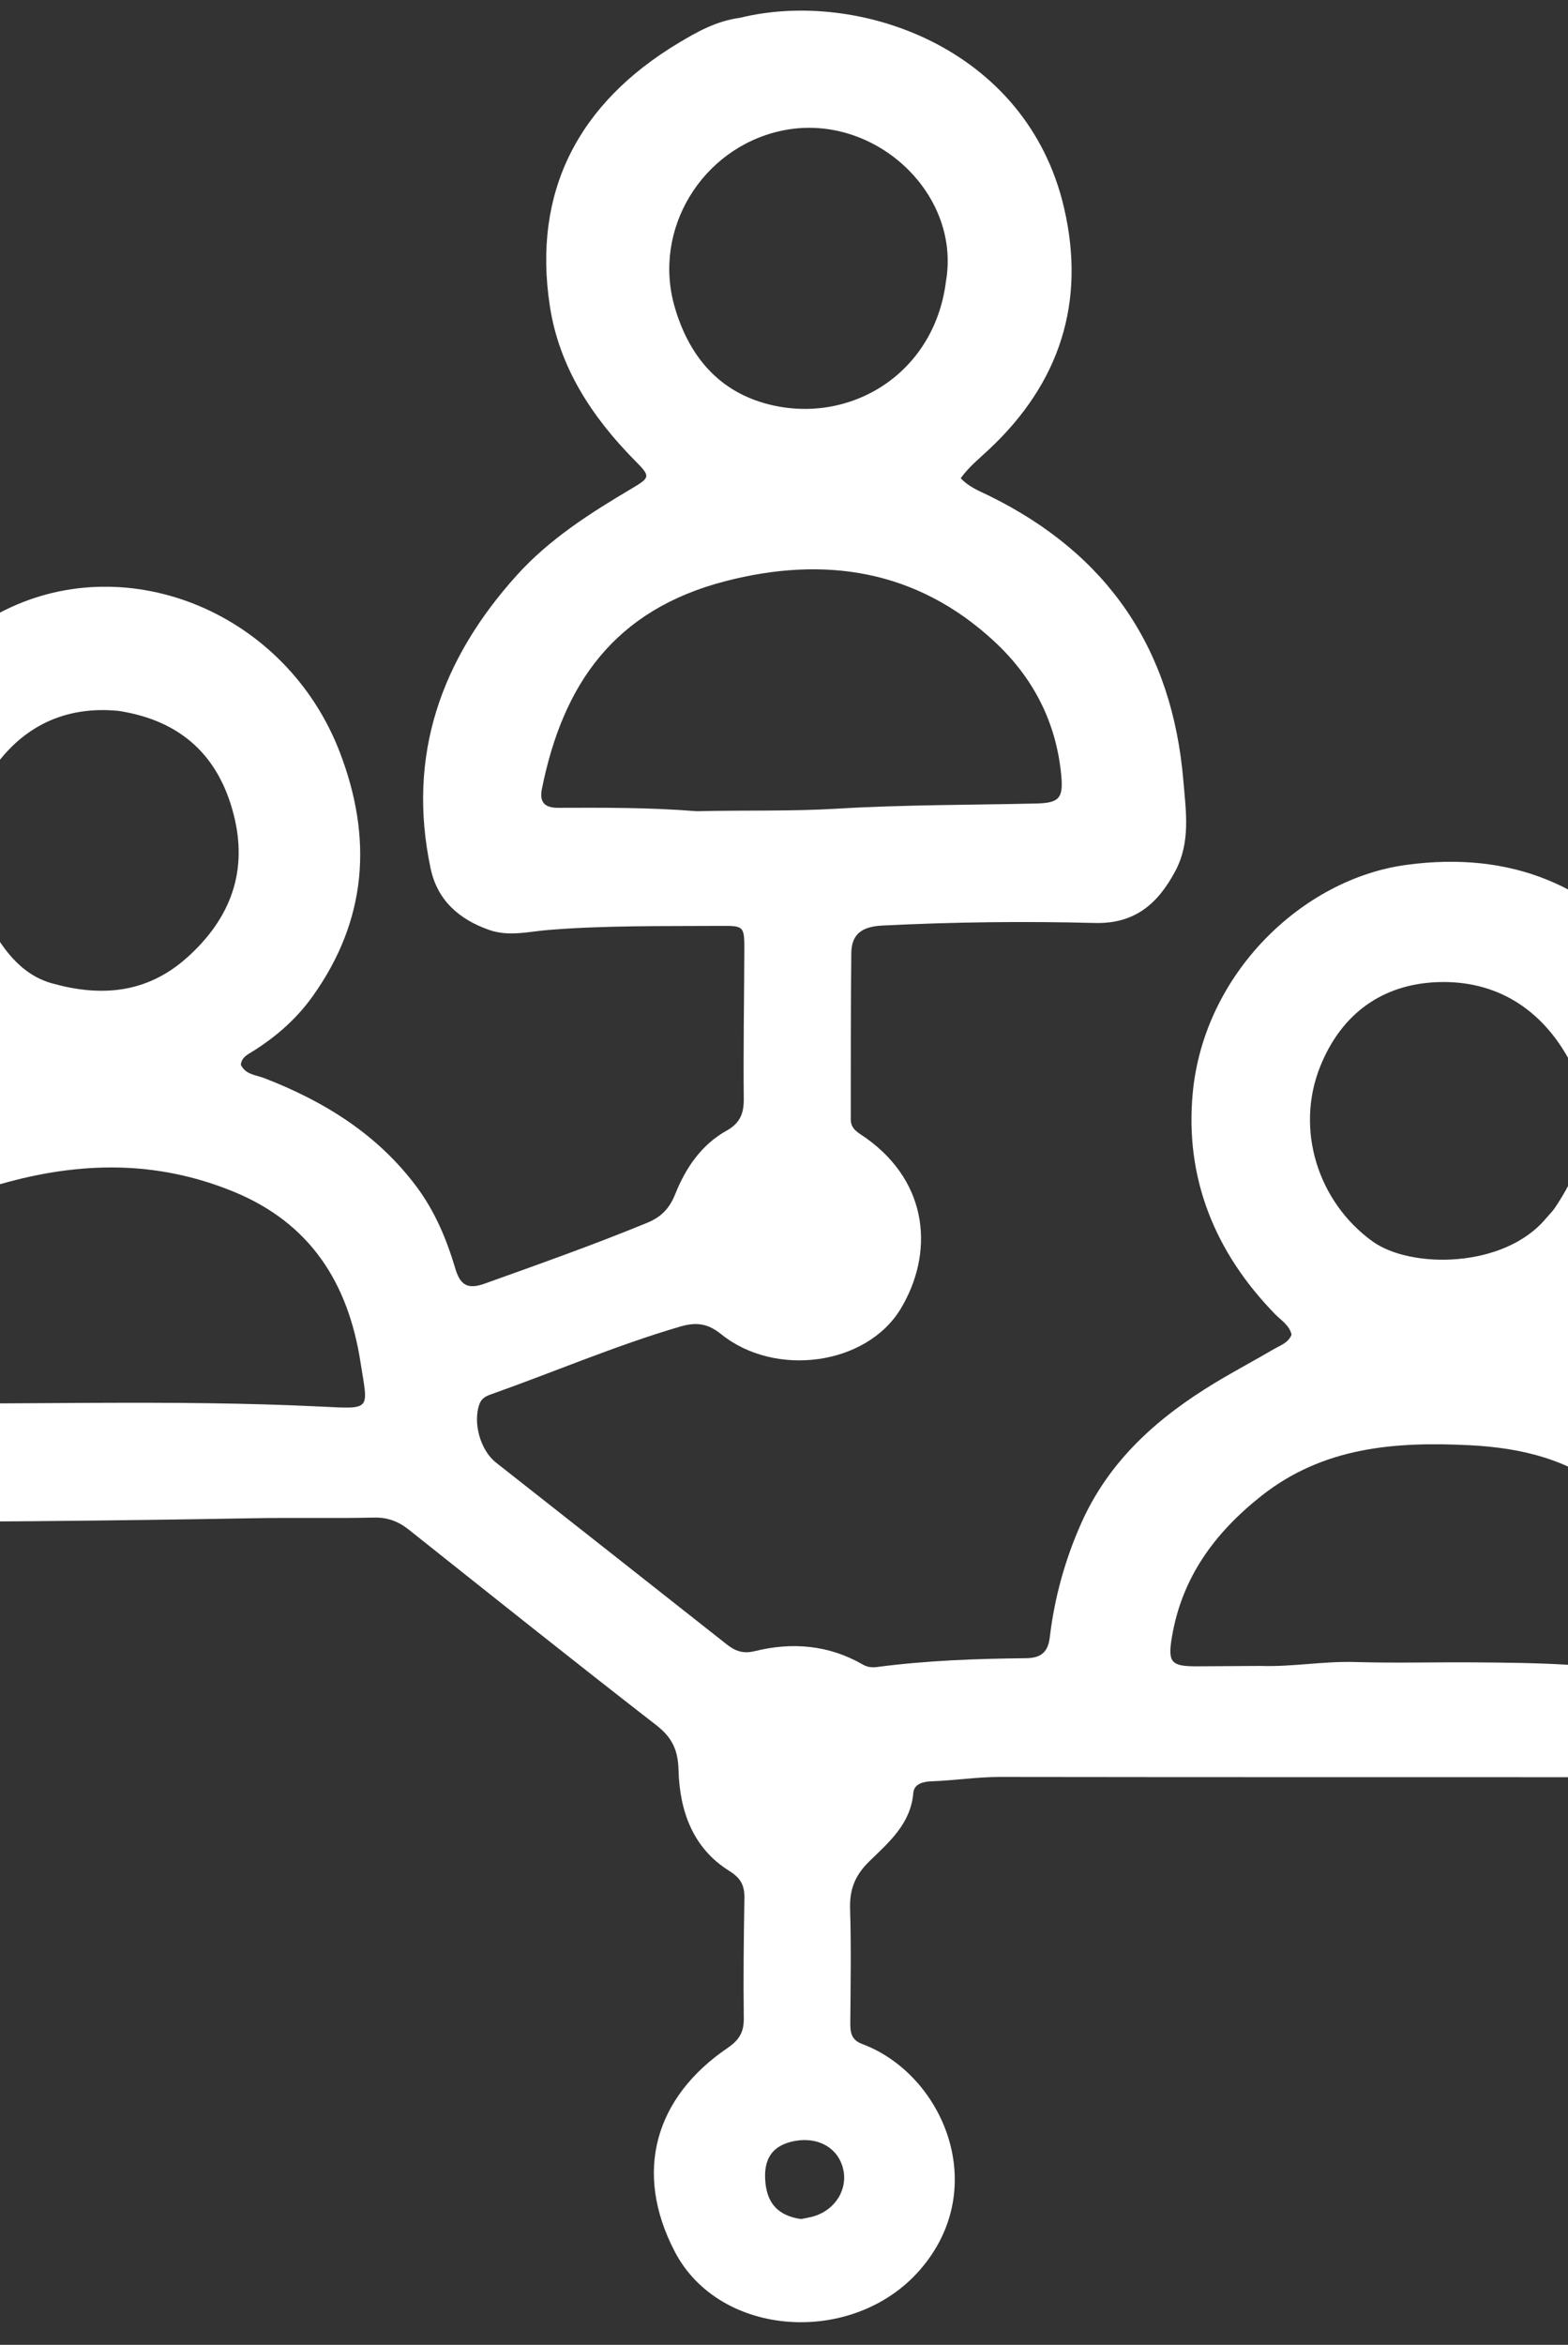 <svg xmlns:xlink="http://www.w3.org/1999/xlink" xmlns="http://www.w3.org/2000/svg" xml:space="preserve" viewBox="304.301 228.921 405.679 606.208" width="405.679" y="0px" x="0px" id="Layer_1" version="1.1" style="max-height: 500px; color: white;" height="606.208">
<rect x="304.301" y="228.921" width="405.679" height="606.208" fill="#333333" stroke="none"/>
<path d="M495.786,233.516 &#10;&#9;C526.09,226.045 569.901,240.998 579.594,282.638 &#10;&#9;C585.281,307.067 578.492,327.98 560.172,345.117 &#10;&#9;C557.655,347.472 554.95,349.636 552.859,352.556 &#10;&#9;C555.034,354.869 557.693,355.855 560.203,357.087 &#10;&#9;C590.904,372.15 607.612,396.662 610.47,430.805 &#10;&#9;C611.142,438.828 612.379,446.682 608.337,454.205 &#10;&#9;C603.866,462.526 597.956,467.813 587.528,467.537 &#10;&#9;C569.224,467.054 550.899,467.286 532.585,468.203 &#10;&#9;C527.418,468.462 524.613,470.305 524.554,475.339 &#10;&#9;C524.386,489.666 524.442,503.995 524.417,518.324 &#10;&#9;C524.412,520.964 526.563,521.858 528.309,523.099 &#10;&#9;C544.897,534.889 545.807,553.223 537.342,567.26 &#10;&#9;C528.49,581.937 504.838,585.081 490.907,573.864 &#10;&#9;C487.282,570.945 484.312,570.692 480.126,571.922 &#10;&#9;C463.49,576.812 447.57,583.653 431.262,589.424 &#10;&#9;C429.982,589.877 428.882,590.454 428.352,591.894 &#10;&#9;C426.591,596.676 428.563,603.839 432.599,607.015 &#10;&#9;C452.496,622.669 472.403,638.31 492.273,653.999 &#10;&#9;C494.484,655.744 496.529,656.537 499.541,655.792 &#10;&#9;C509.232,653.397 518.688,654.165 527.51,659.241 &#10;&#9;C528.771,659.966 529.94,660.057 531.312,659.877 &#10;&#9;C544.031,658.208 556.823,657.746 569.634,657.616 &#10;&#9;C573.199,657.58 575.398,656.469 575.896,652.257 &#10;&#9;C577.11,641.99 579.853,632.087 584.095,622.595 &#10;&#9;C591.347,606.369 603.937,595.31 618.742,586.368 &#10;&#9;C623.73,583.356 628.892,580.632 633.919,577.683 &#10;&#9;C635.586,576.705 637.635,576.097 638.459,573.956 &#10;&#9;C637.877,571.486 635.736,570.25 634.151,568.624 &#10;&#9;C618.649,552.713 610.83,533.557 612.886,511.528 &#10;&#9;C615.756,480.776 641.107,456.166 668.161,452.513 &#10;&#9;C695.308,448.847 717.084,457.78 733.413,479.325 &#10;&#9;C743.277,492.339 746.701,507.472 745.675,523.934 &#10;&#9;C744.375,544.786 733.278,559.546 717.984,572.13 &#10;&#9;C716.865,573.051 715.375,573.687 714.938,575.39 &#10;&#9;C715.941,577.63 718.277,577.883 720.169,578.755 &#10;&#9;C736.754,586.399 751.643,596.173 761.664,611.985 &#10;&#9;C772.305,628.774 777.507,647.071 776.133,666.985 &#10;&#9;C775.478,676.473 766.08,685.786 756.008,687.121 &#10;&#9;C750.752,687.818 745.466,688.404 740.109,688.398 &#10;&#9;C681.118,688.333 622.127,688.408 563.136,688.312 &#10;&#9;C557.112,688.302 551.196,689.233 545.211,689.444 &#10;&#9;C543.158,689.517 540.789,690.095 540.595,692.45 &#10;&#9;C539.94,700.411 534.278,705.196 529.245,710.096 &#10;&#9;C525.547,713.698 524.084,717.336 524.24,722.375 &#10;&#9;C524.544,732.197 524.366,742.036 524.298,751.867 &#10;&#9;C524.28,754.366 524.535,756.287 527.367,757.346 &#10;&#9;C548.269,765.159 560.889,794.514 542.257,815.816 &#10;&#9;C525.049,835.489 490.544,833.345 478.9,811.064 &#10;&#9;C468.141,790.477 473.728,771.168 492.561,758.361 &#10;&#9;C495.576,756.311 496.781,754.258 496.736,750.703 &#10;&#9;C496.607,740.376 496.722,730.043 496.898,719.716 &#10;&#9;C496.954,716.44 496.046,714.514 492.959,712.589 &#10;&#9;C483.494,706.685 480.135,697.024 479.853,686.531 &#10;&#9;C479.712,681.3 478.167,678.081 474.071,674.904 &#10;&#9;C452.616,658.264 431.388,641.331 410.136,624.431 &#10;&#9;C407.399,622.255 404.615,621.174 401.021,621.258 &#10;&#9;C390.695,621.498 380.357,621.241 370.029,621.425 &#10;&#9;C332.396,622.095 294.762,622.473 257.123,622.353 &#10;&#9;C245.047,622.315 237.718,617.205 235.478,605.256 &#10;&#9;C229.958,575.808 236.79,549.842 258.802,528.631 &#10;&#9;C266.895,520.833 276.017,514.473 285.81,509.01 &#10;&#9;C291.922,505.6 291.911,505.33 286.831,500.247 &#10;&#9;C272.272,485.68 263.971,468.368 264.735,447.508 &#10;&#9;C265.781,418.928 280.384,399.147 305.559,386.657 &#10;&#9;C337.7,370.711 378.4,387.411 392.222,423.409 &#10;&#9;C400.752,445.625 399.274,466.706 385.253,486.405 &#10;&#9;C381.04,492.324 375.685,497.008 369.524,500.829 &#10;&#9;C368.308,501.583 366.831,502.273 366.611,504.164 &#10;&#9;C367.788,506.761 370.55,506.82 372.777,507.685 &#10;&#9;C388.271,513.702 401.979,522.181 412.094,535.745 &#10;&#9;C416.847,542.117 419.853,549.325 422.089,556.837 &#10;&#9;C423.365,561.124 425.256,562.362 429.676,560.78 &#10;&#9;C443.777,555.729 457.897,550.747 471.754,545.04 &#10;&#9;C475.336,543.565 477.491,541.404 479.02,537.58 &#10;&#9;C481.686,530.91 485.751,524.861 492.304,521.217 &#10;&#9;C495.656,519.352 496.766,516.891 496.729,513.119 &#10;&#9;C496.605,500.291 496.823,487.46 496.876,474.63 &#10;&#9;C496.903,468.265 496.752,468.249 490.537,468.289 &#10;&#9;C475.724,468.386 460.907,468.145 446.119,469.348 &#10;&#9;C441.027,469.762 435.965,471.139 430.814,469.319 &#10;&#9;C423.033,466.569 417.454,461.664 415.712,453.443 &#10;&#9;C409.519,424.218 418.436,399.34 437.999,377.65 &#10;&#9;C446.484,368.243 457.03,361.56 467.808,355.177 &#10;&#9;C472.607,352.335 472.603,352.075 468.593,348.018 &#10;&#9;C457.464,336.756 448.96,323.83 446.551,308.004 &#10;&#9;C442.078,278.617 453.775,255.705 479.792,240.07 &#10;&#9;C484.605,237.179 489.596,234.343 495.786,233.516 &#10;M304.445,535.037 &#10;&#9;C281.359,542.84 269.131,559.841 263.978,582.826 &#10;&#9;C262.575,589.088 264.537,591.561 270.86,591.651 &#10;&#9;C309.612,592.201 348.375,590.663 387.128,592.551 &#10;&#9;C400.69,593.211 399.53,593.661 397.561,581.036 &#10;&#9;C394.38,560.64 384.632,545.115 364.632,536.959 &#10;&#9;C344.974,528.941 325.235,529.097 304.445,535.037 &#10;M484.577,438.645 &#10;&#9;C496.71,438.342 508.834,438.711 520.989,437.982 &#10;&#9;C538.06,436.957 555.198,437.043 572.308,436.652 &#10;&#9;C578.259,436.516 579.422,435.36 578.886,429.506 &#10;&#9;C577.613,415.625 571.586,404.003 561.424,394.628 &#10;&#9;C541.363,376.123 517.542,372.602 492.121,379.135 &#10;&#9;C463.185,386.57 449.939,405.86 444.51,432.844 &#10;&#9;C443.836,436.198 445.071,437.773 448.698,437.762 &#10;&#9;C460.339,437.726 471.986,437.642 484.577,438.645 &#10;M630.446,659.61 &#10;&#9;C638.598,659.889 646.661,658.356 654.838,658.602 &#10;&#9;C665.319,658.916 675.818,658.602 686.308,658.693 &#10;&#9;C694.112,658.761 701.904,658.829 709.719,659.301 &#10;&#9;C718.971,659.86 728.342,660.436 737.595,658.915 &#10;&#9;C743.985,657.865 744.459,657.042 743.56,650.57 &#10;&#9;C743.47,649.917 743.214,649.289 743.085,648.639 &#10;&#9;C740.271,634.522 731.965,623.97 721.197,615.05 &#10;&#9;C710.582,606.257 697.99,603.224 684.571,602.553 &#10;&#9;C665.299,601.589 646.718,602.962 630.663,615.641 &#10;&#9;C618.576,625.187 610.068,636.746 607.492,652.206 &#10;&#9;C606.41,658.696 607.262,659.731 613.975,659.71 &#10;&#9;C619.137,659.694 624.299,659.644 630.446,659.61 &#10;M549.039,301.692 &#10;&#9;C553.062,278.545 529.859,257.486 506.176,262.79 &#10;&#9;C485.874,267.338 473.059,288.254 478.855,308.271 &#10;&#9;C482.313,320.212 489.48,329.518 501.973,333.129 &#10;&#9;C523.197,339.264 545.948,326.236 549.039,301.692 &#10;M704.343,543.837 &#10;&#9;C705.099,542.951 705.949,542.129 706.597,541.17 &#10;&#9;C714.672,529.229 717.694,516.743 710.459,503.254 &#10;&#9;C703.174,489.675 691.317,482.329 676.393,482.822 &#10;&#9;C662.245,483.288 651.423,490.745 645.844,504.697 &#10;&#9;C639.383,520.853 645.211,539.566 659.353,549.82 &#10;&#9;C669.299,557.032 693.577,556.852 704.343,543.837 &#10;M334.934,412.701 &#10;&#9;C321.031,411.336 309.938,416.833 302.33,428.004 &#10;&#9;C294.094,440.096 294.014,453.311 300.738,466.318 &#10;&#9;C304.545,473.684 309.394,480.774 317.662,483.113 &#10;&#9;C330.141,486.644 342.151,485.91 352.683,476.489 &#10;&#9;C364.073,466.3 368.516,454.034 364.729,439.389 &#10;&#9;C360.893,424.557 351.383,415.217 334.934,412.701 &#10;M511.56,802.606 &#10;&#9;C512.688,802.363 513.841,802.202 514.941,801.864 &#10;&#9;C520.466,800.169 523.682,794.896 522.439,789.645 &#10;&#9;C521.173,784.29 516.134,781.34 510.064,782.399 &#10;&#9;C504.166,783.429 501.608,787.066 502.371,793.544 &#10;&#9;C502.963,798.57 505.634,801.765 511.56,802.606 &#10;z" stroke="none" opacity="1" fill="#ffffff"/>
</svg>